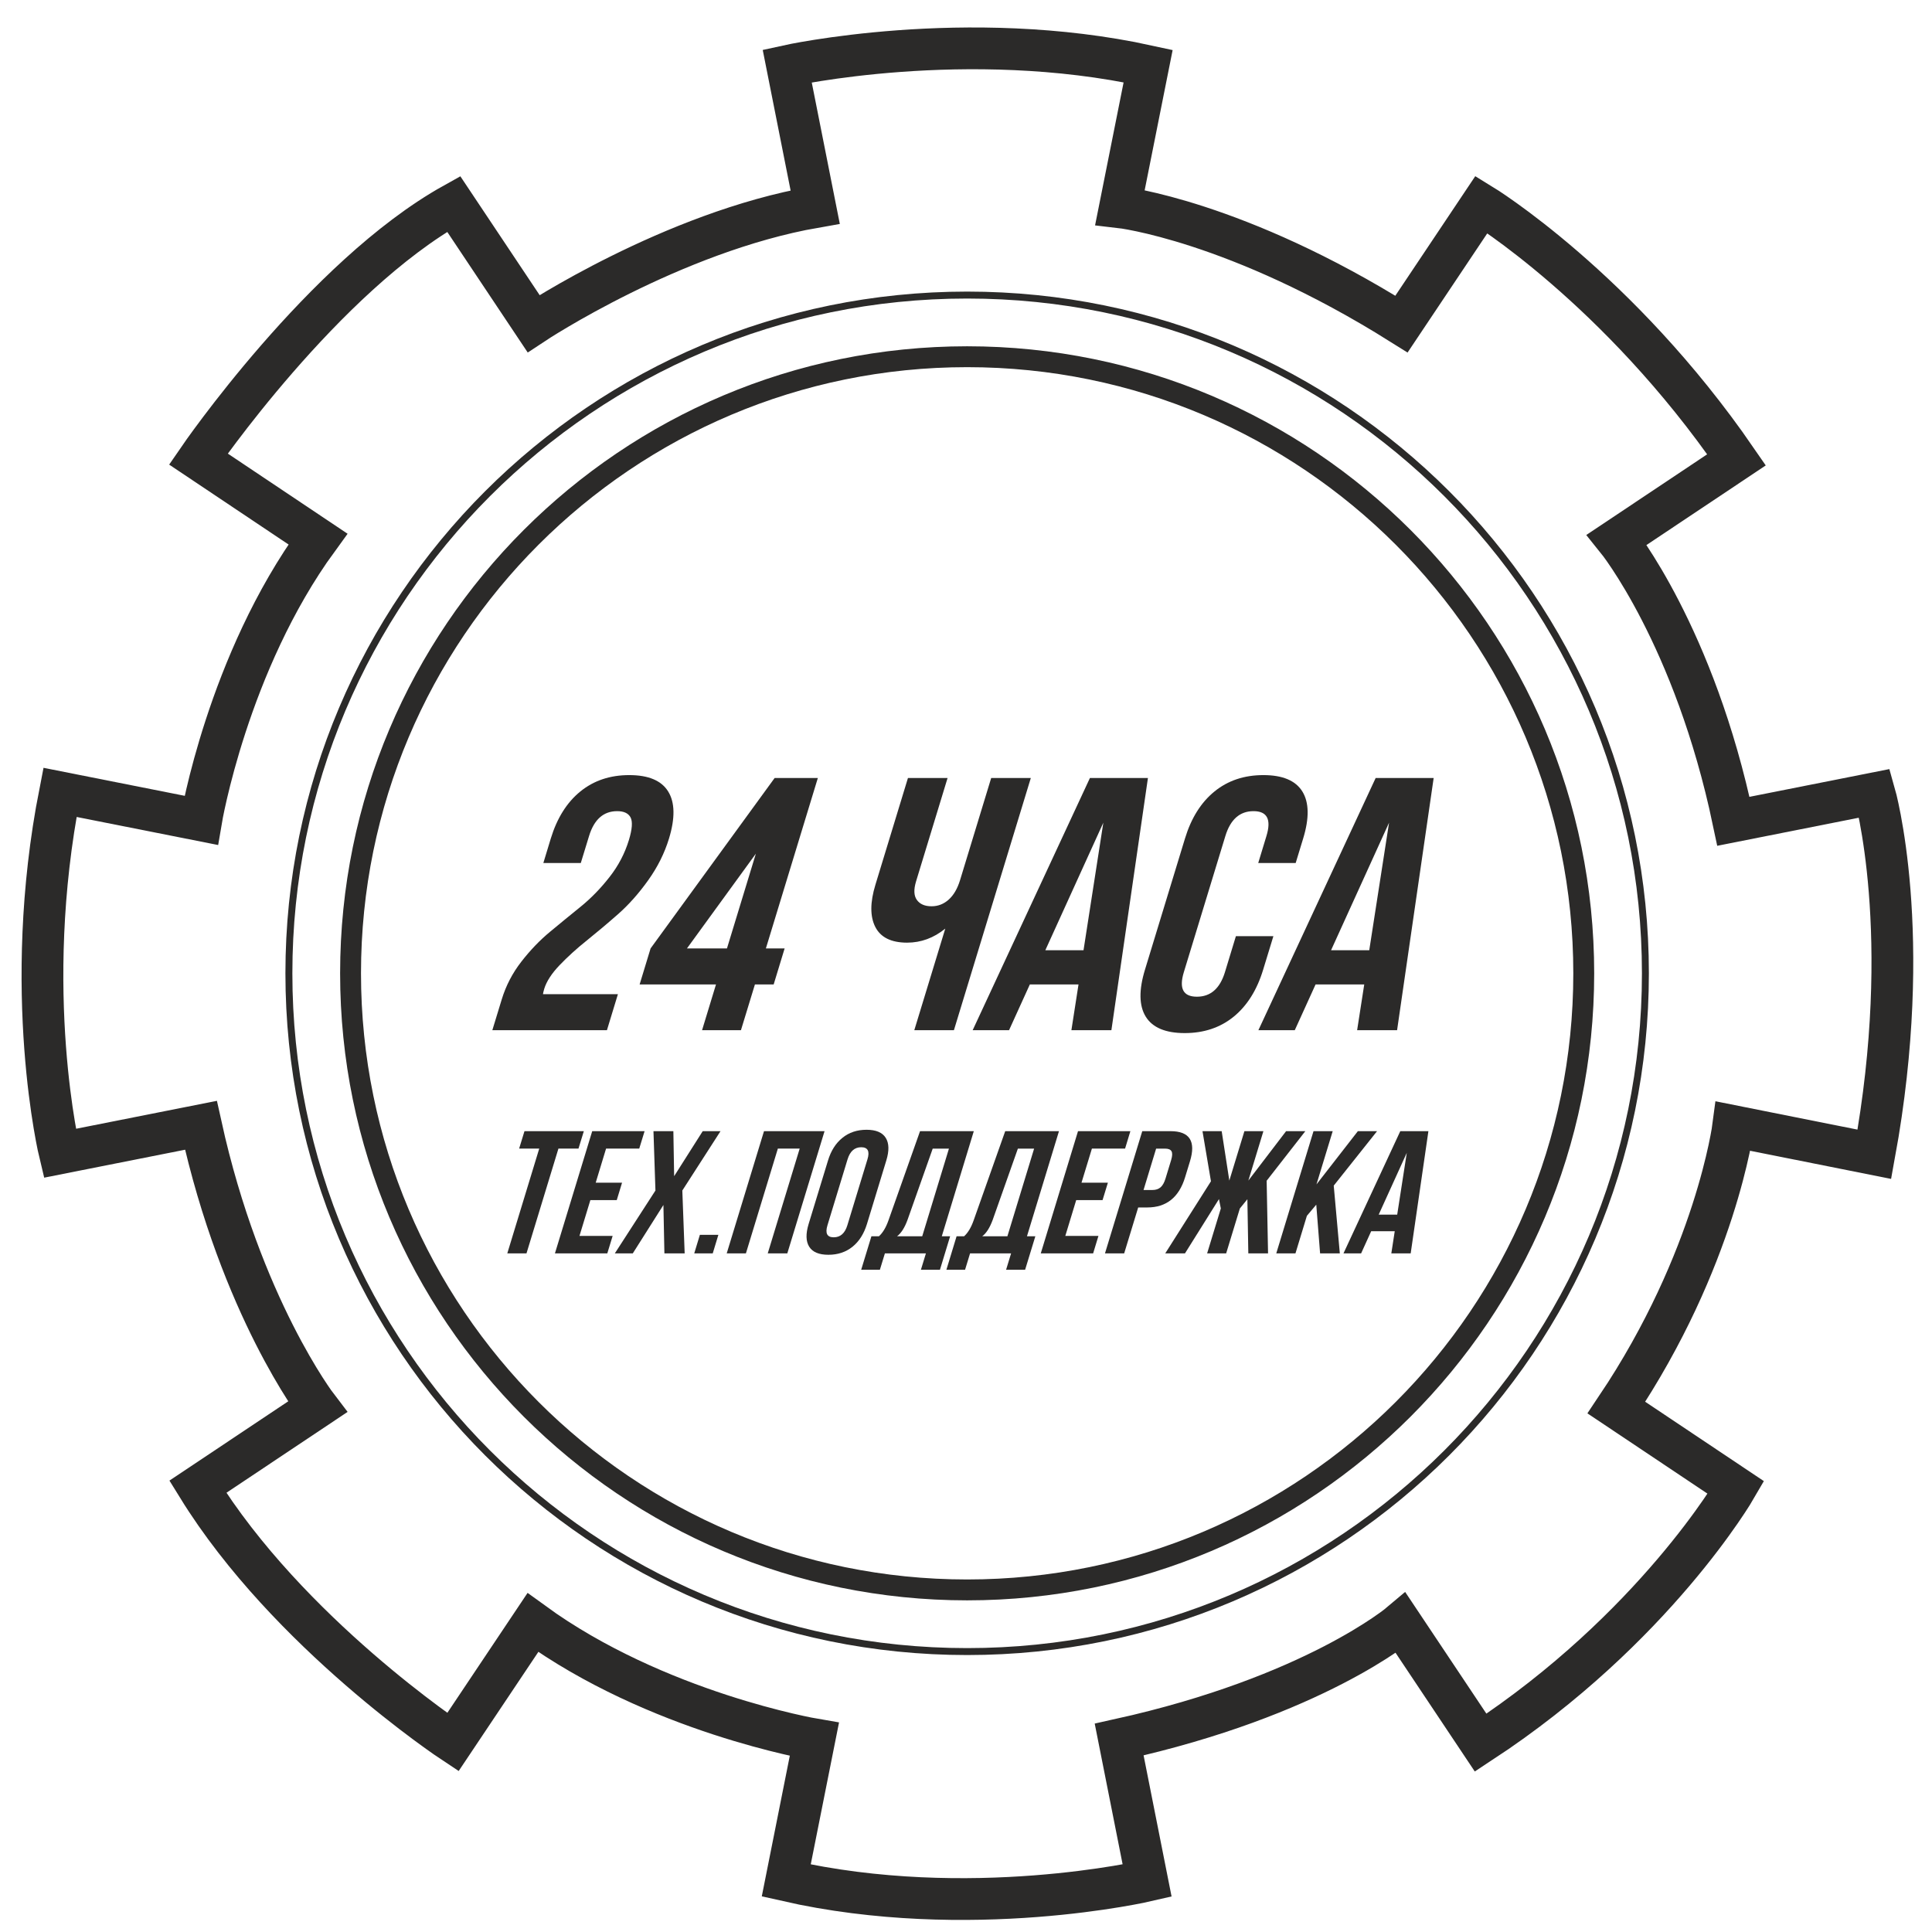 <?xml version="1.0" encoding="UTF-8"?> <svg xmlns="http://www.w3.org/2000/svg" width="47" height="47" viewBox="0 0 47 47" fill="none"> <path d="M23.528 38.678C31.812 38.678 38.528 31.962 38.528 23.678C38.528 15.394 31.812 8.678 23.528 8.678C15.244 8.678 8.528 15.394 8.528 23.678C8.528 31.962 15.244 38.678 23.528 38.678Z" stroke="#2B2A29" stroke-width="0.508"></path> <path fill-rule="evenodd" clip-rule="evenodd" d="M19.831 5.037L19.15 1.604C19.15 1.604 23.505 0.639 27.931 1.608L27.246 5.041C27.246 5.041 30.077 5.363 34.094 7.884L36.04 4.974C36.04 4.974 39.368 7.006 42.245 11.186L39.334 13.129C39.334 13.129 41.222 15.466 42.169 19.98L45.603 19.299C45.603 19.299 46.581 22.713 45.598 28.08L42.165 27.395C42.165 27.395 41.746 30.63 39.322 34.243L42.232 36.189C42.232 36.189 40.257 39.613 36.02 42.394L34.077 39.483C34.077 39.483 31.973 41.268 27.226 42.318L27.907 45.752C27.907 45.752 23.579 46.76 19.127 45.747L19.811 42.314C19.811 42.314 15.971 41.661 12.963 39.472L11.017 42.381C11.017 42.381 7.011 39.731 4.812 36.169L7.723 34.226C7.723 34.226 5.862 31.8 4.888 27.375L1.454 28.056C1.454 28.056 0.503 24.134 1.459 19.276L4.893 19.957C4.893 19.957 5.535 16.129 7.734 13.113L4.825 11.166C4.825 11.166 7.865 6.729 11.037 4.961L12.98 7.873C12.98 7.873 16.344 5.645 19.831 5.037Z" stroke="#2B2A29" stroke-width="1.016"></path> <path d="M23.528 40.178C32.641 40.178 40.028 32.791 40.028 23.678C40.028 14.566 32.641 7.178 23.528 7.178C14.415 7.178 7.028 14.566 7.028 23.678C7.028 32.791 14.415 40.178 23.528 40.178Z" stroke="#2B2A29" stroke-width="0.169"></path> <path d="M15.3 20.434C15.38 20.171 15.393 19.989 15.34 19.886C15.286 19.784 15.178 19.733 15.014 19.733C14.681 19.733 14.453 19.935 14.33 20.338L14.129 20.995H13.218L13.399 20.399C13.551 19.902 13.79 19.521 14.117 19.255C14.443 18.989 14.84 18.856 15.308 18.856C15.775 18.856 16.091 18.989 16.255 19.255C16.42 19.521 16.426 19.902 16.275 20.399C16.166 20.756 15.997 21.095 15.767 21.416C15.538 21.737 15.293 22.012 15.034 22.24C14.775 22.468 14.521 22.681 14.274 22.88C14.026 23.078 13.806 23.279 13.613 23.48C13.42 23.682 13.296 23.873 13.24 24.054C13.223 24.113 13.212 24.157 13.209 24.186H15.032L14.765 25.062H11.977L12.207 24.309C12.309 23.976 12.468 23.67 12.684 23.393C12.9 23.115 13.133 22.872 13.384 22.665C13.634 22.458 13.883 22.253 14.132 22.052C14.38 21.85 14.612 21.612 14.827 21.337C15.043 21.062 15.2 20.762 15.3 20.434Z" fill="#2B2A29"></path> <path d="M15.56 23.949L15.827 23.072L18.845 18.926H19.896L18.632 23.072H19.088L18.821 23.949H18.365L18.025 25.062H17.079L17.418 23.949H15.56ZM16.712 23.072H17.685L18.388 20.767L16.712 23.072Z" fill="#2B2A29"></path> <path d="M24.113 18.926H25.077L23.206 25.062H22.242L22.996 22.59C22.716 22.818 22.406 22.932 22.067 22.932C21.682 22.932 21.424 22.805 21.294 22.551C21.164 22.297 21.165 21.953 21.297 21.521L22.088 18.926H23.052L22.285 21.442C22.225 21.641 22.231 21.791 22.305 21.893C22.379 21.996 22.498 22.047 22.662 22.047C22.819 22.047 22.959 21.993 23.079 21.885C23.2 21.776 23.291 21.62 23.354 21.416L24.113 18.926Z" fill="#2B2A29"></path> <path d="M27.926 18.926L27.037 25.062H26.064L26.237 23.949H25.053L24.547 25.062H23.662L26.515 18.926H27.926ZM26.841 20.013L25.43 23.116H26.359L26.841 20.013Z" fill="#2B2A29"></path> <path d="M30.066 22.774H30.978L30.729 23.589C30.578 24.086 30.338 24.467 30.012 24.733C29.685 24.999 29.288 25.132 28.821 25.132C28.354 25.132 28.038 24.999 27.873 24.733C27.709 24.467 27.702 24.086 27.854 23.589L28.827 20.399C28.978 19.902 29.217 19.521 29.544 19.255C29.87 18.989 30.267 18.856 30.735 18.856C31.202 18.856 31.518 18.989 31.683 19.255C31.847 19.521 31.854 19.902 31.702 20.399L31.52 20.995H30.609L30.809 20.337C30.932 19.934 30.827 19.733 30.494 19.733C30.161 19.733 29.933 19.934 29.81 20.337L28.799 23.651C28.678 24.048 28.784 24.247 29.117 24.247C29.45 24.247 29.677 24.048 29.799 23.651L30.066 22.774Z" fill="#2B2A29"></path> <path d="M34.877 18.926L33.987 25.062H33.015L33.188 23.949H32.004L31.498 25.062H30.613L33.466 18.926H34.877ZM33.792 20.013L32.381 23.116H33.31L33.792 20.013Z" fill="#2B2A29"></path> <path d="M12.629 27.942L12.759 27.518H14.203L14.073 27.942H13.585L12.808 30.491H12.341L13.118 27.942H12.629Z" fill="#2B2A29"></path> <path d="M14.744 27.942L14.492 28.771H15.133L15.004 29.195H14.362L14.097 30.066H14.904L14.774 30.491H13.5L14.407 27.518H15.681L15.551 27.942H14.744Z" fill="#2B2A29"></path> <path d="M17.095 27.518H17.528L16.599 28.962L16.656 30.491H16.163L16.139 29.314L15.394 30.491H14.957L15.945 28.962L15.897 27.518H16.381L16.4 28.613L17.095 27.518Z" fill="#2B2A29"></path> <path d="M17.026 30.04H17.476L17.339 30.491H16.889L17.026 30.04Z" fill="#2B2A29"></path> <path d="M18.923 27.942L18.146 30.491H17.679L18.586 27.518H20.059L19.153 30.491H18.677L19.454 27.942H18.923Z" fill="#2B2A29"></path> <path d="M20.619 28.202L20.13 29.807C20.07 30.003 20.121 30.1 20.282 30.1C20.444 30.1 20.554 30.003 20.614 29.807L21.103 28.202C21.163 28.007 21.112 27.909 20.951 27.909C20.789 27.909 20.679 28.007 20.619 28.202ZM19.671 29.778L20.143 28.232C20.215 27.994 20.332 27.81 20.494 27.68C20.655 27.549 20.851 27.484 21.08 27.484C21.309 27.484 21.465 27.549 21.547 27.68C21.629 27.81 21.634 27.994 21.561 28.232L21.09 29.778C21.017 30.015 20.9 30.2 20.739 30.33C20.577 30.46 20.382 30.525 20.153 30.525C19.923 30.525 19.768 30.46 19.686 30.33C19.604 30.2 19.599 30.015 19.671 29.778Z" fill="#2B2A29"></path> <path d="M22.866 30.89H22.403L22.525 30.491H21.527L21.405 30.89H20.95L21.199 30.075H21.382C21.476 29.99 21.553 29.861 21.614 29.688L22.382 27.518H23.69L22.911 30.075H23.114L22.866 30.89ZM22.69 27.943L22.076 29.68C22.006 29.869 21.922 30.001 21.823 30.075H22.435L23.085 27.943H22.69Z" fill="#2B2A29"></path> <path d="M24.938 30.89H24.475L24.597 30.491H23.599L23.477 30.89H23.023L23.271 30.075H23.454C23.548 29.99 23.625 29.861 23.686 29.688L24.454 27.518H25.762L24.983 30.075H25.187L24.938 30.89ZM24.762 27.943L24.148 29.68C24.078 29.869 23.994 30.001 23.895 30.075H24.507L25.157 27.943H24.762Z" fill="#2B2A29"></path> <path d="M26.563 27.942L26.31 28.771H26.952L26.822 29.195H26.181L25.916 30.066H26.722L26.593 30.491H25.319L26.225 27.518H27.499L27.37 27.942H26.563Z" fill="#2B2A29"></path> <path d="M28.476 27.518C28.94 27.518 29.098 27.763 28.948 28.253L28.83 28.639C28.681 29.129 28.374 29.374 27.91 29.374H27.689L27.348 30.491H26.881L27.788 27.518H28.476ZM28.346 27.943H28.125L27.819 28.949H28.039C28.116 28.949 28.18 28.928 28.231 28.886C28.282 28.843 28.323 28.771 28.354 28.669L28.49 28.223C28.521 28.121 28.524 28.049 28.499 28.006C28.474 27.964 28.423 27.943 28.346 27.943Z" fill="#2B2A29"></path> <path d="M30.735 27.518L30.369 28.72L31.287 27.518H31.755L30.814 28.724L30.848 30.491H30.368L30.345 29.174L30.162 29.399L29.829 30.491H29.366L29.699 29.399L29.654 29.17L28.827 30.491H28.347L29.459 28.737L29.253 27.518H29.72L29.906 28.72L30.273 27.518H30.735Z" fill="#2B2A29"></path> <path d="M32.114 30.491L32.021 29.306L31.793 29.577L31.515 30.491H31.048L31.954 27.518H32.421L32.026 28.813L33.033 27.518H33.5L32.446 28.843L32.594 30.491H32.114Z" fill="#2B2A29"></path> <path d="M34.749 27.518L34.318 30.491H33.847L33.93 29.952H33.357L33.112 30.491H32.683L34.065 27.518H34.749ZM34.223 28.045L33.54 29.548H33.99L34.223 28.045Z" fill="#2B2A29"></path> </svg> 